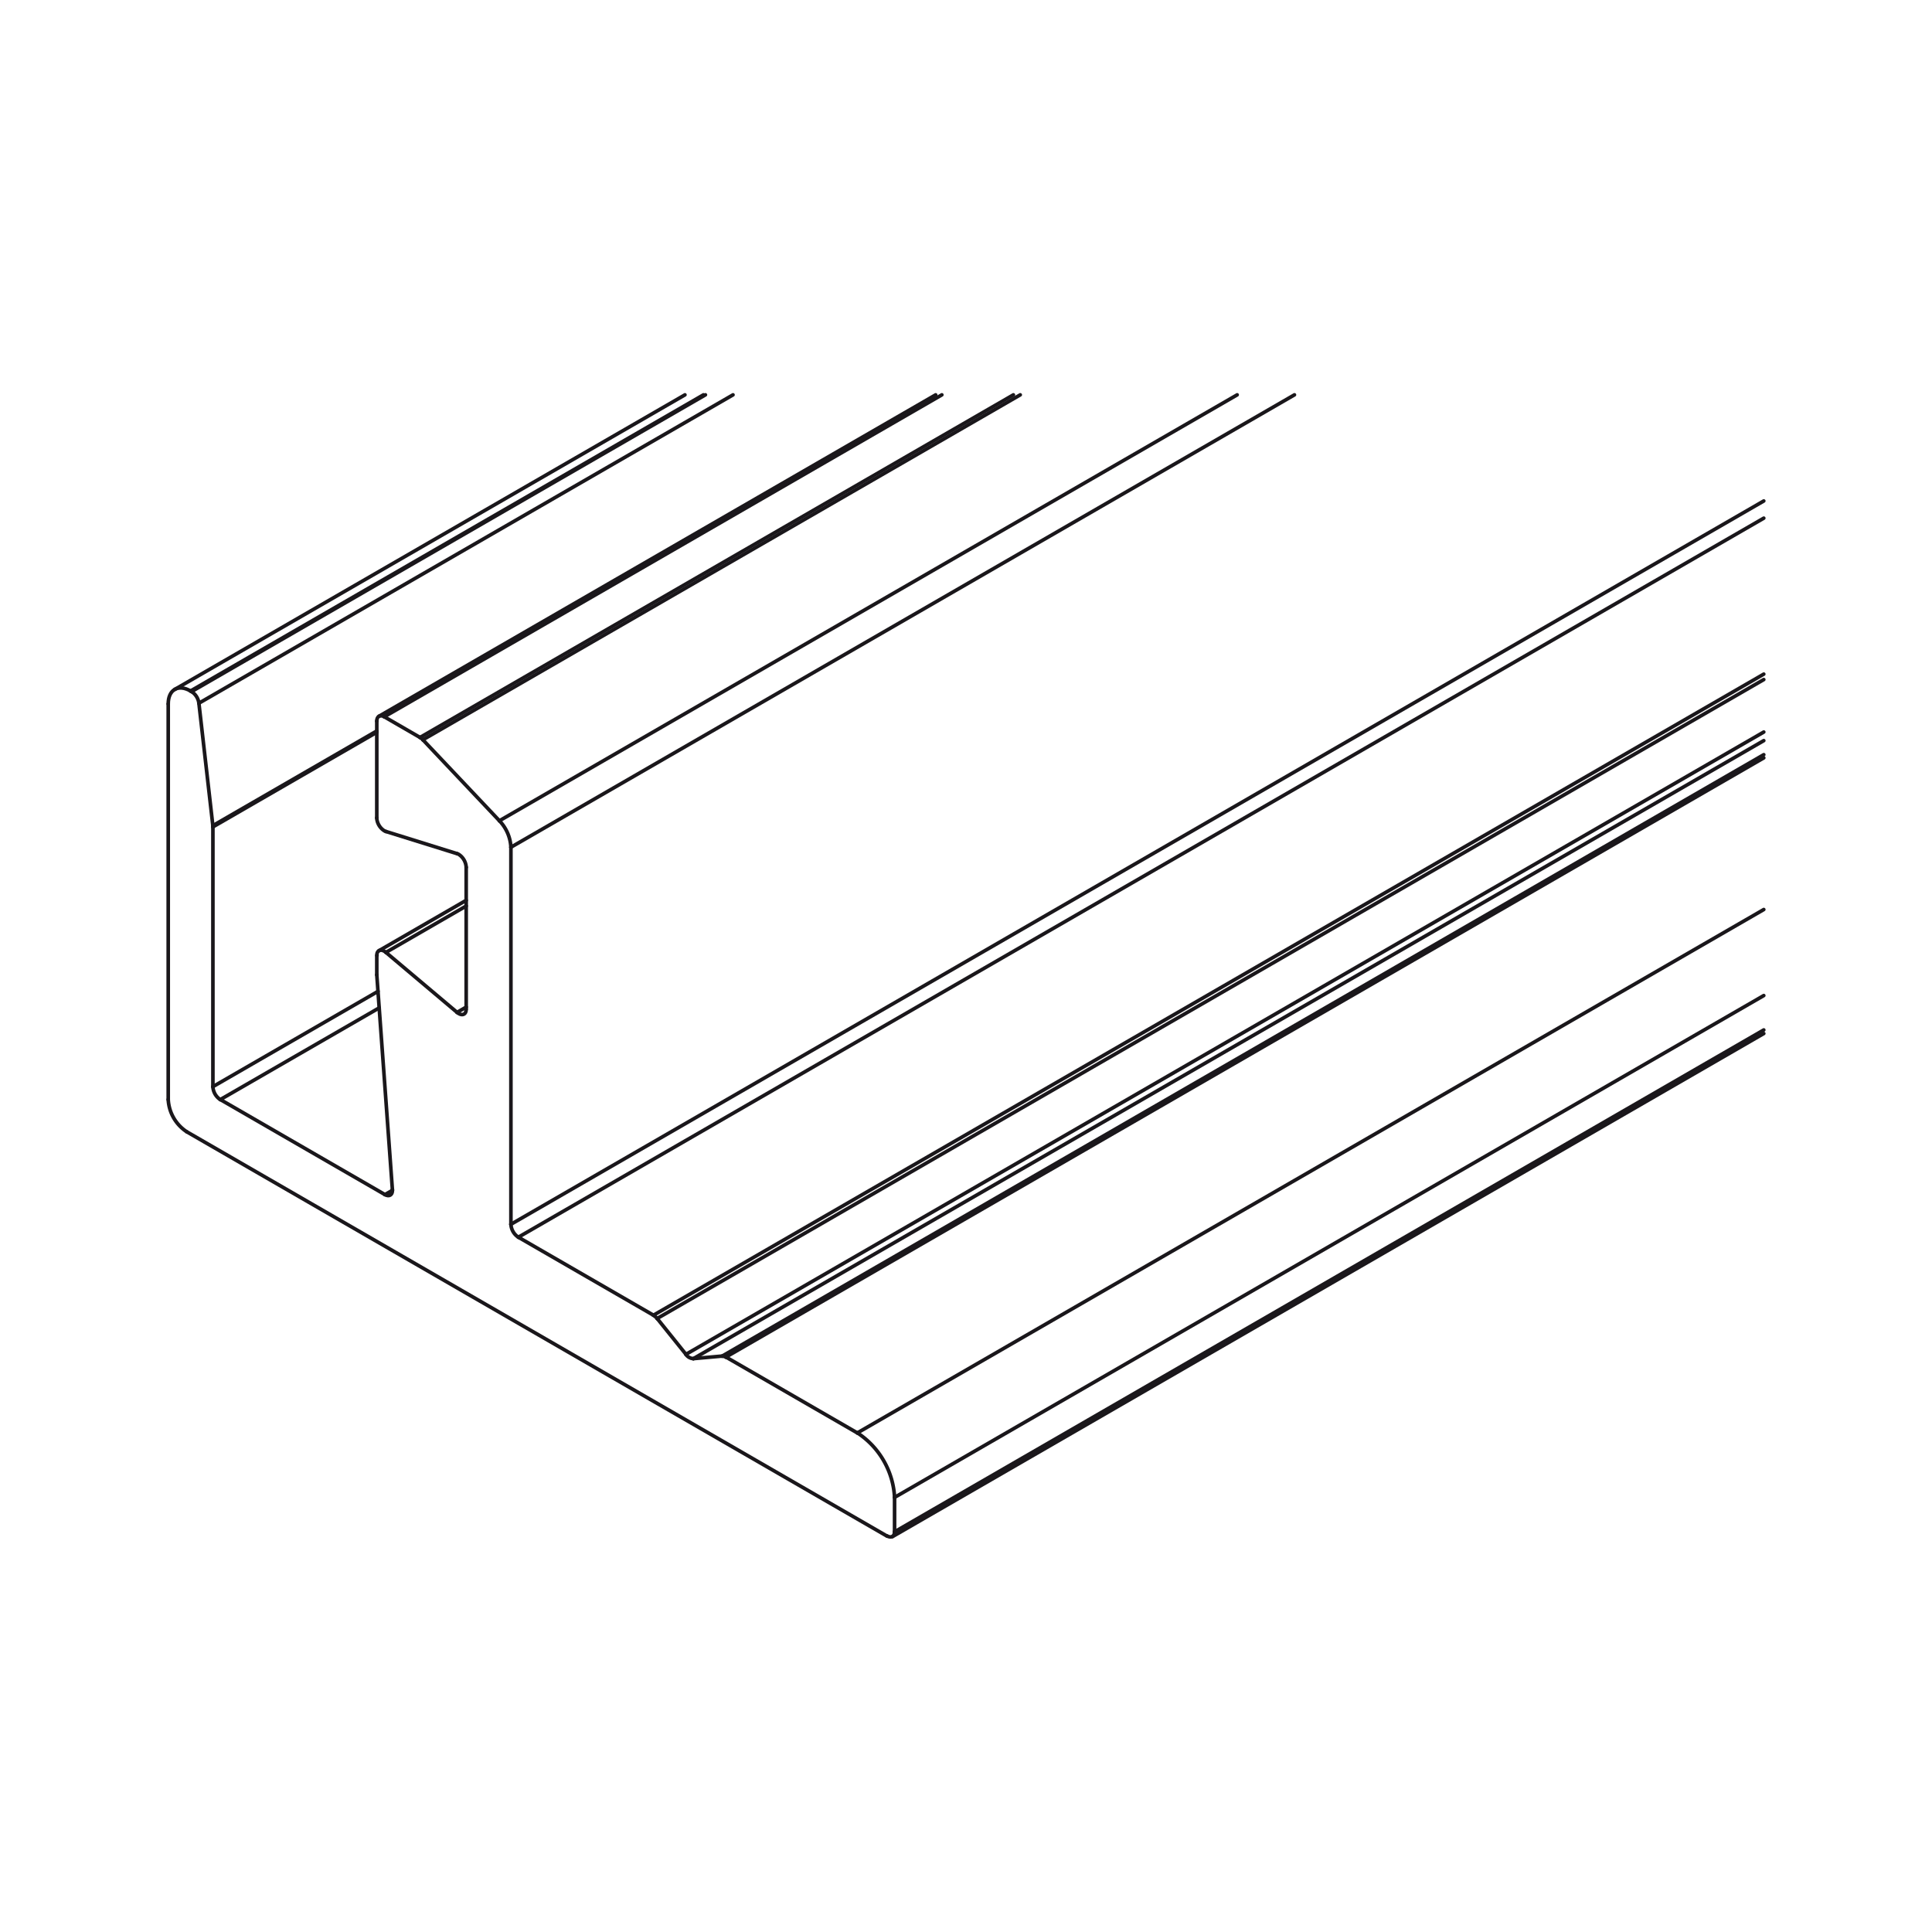 <svg xmlns="http://www.w3.org/2000/svg" width="400" height="400" viewBox="0 0 400 400"><defs><style>.cls-1{fill:none;stroke:#1a171b;stroke-linecap:round;stroke-linejoin:round;stroke-width:0.75px;}</style></defs><g id="note"><g id="LINE"><line class="cls-1" x1="78.01" y1="169.33" x2="78.01" y2="149.29"/></g><g id="ELLIPSE"><path class="cls-1" d="M78,169.33A3.4,3.4,0,0,0,79.56,172a1.26,1.26,0,0,0,.34.15"/></g><g id="LINE-2" data-name="LINE"><line class="cls-1" x1="94.63" y1="176.74" x2="79.9" y2="172.15"/></g><g id="ELLIPSE-2" data-name="ELLIPSE"><path class="cls-1" d="M96.52,179.57A3.41,3.41,0,0,0,95,176.9a1.81,1.81,0,0,0-.35-.16"/></g><g id="LINE-3" data-name="LINE"><line class="cls-1" x1="96.52" y1="208.95" x2="96.52" y2="179.57"/></g><g id="ELLIPSE-3" data-name="ELLIPSE"><path class="cls-1" d="M94.63,209.6c.83.7,1.66.58,1.85-.27a1.48,1.48,0,0,0,0-.38"/></g><g id="LINE-4" data-name="LINE"><line class="cls-1" x1="79.9" y1="197.18" x2="94.63" y2="209.6"/></g><g id="ELLIPSE-4" data-name="ELLIPSE"><path class="cls-1" d="M79.9,197.18c-.83-.7-1.66-.58-1.85.27a2.1,2.1,0,0,0,0,.37"/></g><g id="LINE-5" data-name="LINE"><line class="cls-1" x1="78.01" y1="201.83" x2="78.01" y2="197.82"/></g><g id="LINE-6" data-name="LINE"><line class="cls-1" x1="96.52" y1="208.51" x2="94.63" y2="209.6"/></g><g id="LINE-7" data-name="LINE"><line class="cls-1" x1="96.52" y1="187.58" x2="79.9" y2="197.18"/></g><g id="LINE-8" data-name="LINE"><line class="cls-1" x1="105.78" y1="175.41" x2="105.78" y2="253.48"/></g><g id="LINE-9" data-name="LINE"><line class="cls-1" x1="268" y1="81.75" x2="105.78" y2="175.41"/></g><g id="ELLIPSE-5" data-name="ELLIPSE"><path class="cls-1" d="M105.78,175.41a8.58,8.58,0,0,0-2.38-5.48"/></g><g id="LINE-10" data-name="LINE"><line class="cls-1" x1="103.4" y1="169.93" x2="256.14" y2="81.75"/></g><g id="LINE-11" data-name="LINE"><line class="cls-1" x1="185.21" y1="310.02" x2="185.21" y2="317.15"/></g><g id="LINE-12" data-name="LINE"><line class="cls-1" x1="365.17" y1="206.12" x2="185.21" y2="310.02"/></g><g id="ELLIPSE-6" data-name="ELLIPSE"><path class="cls-1" d="M185.21,310a17.07,17.07,0,0,0-7.71-13.35"/></g><g id="LINE-13" data-name="LINE"><line class="cls-1" x1="177.5" y1="296.67" x2="365.17" y2="188.31"/></g><g id="LINE-14" data-name="LINE"><line class="cls-1" x1="34.83" y1="227.65" x2="34.83" y2="145.73"/></g><g id="ELLIPSE-7" data-name="ELLIPSE"><path class="cls-1" d="M34.83,227.65a8.52,8.52,0,0,0,3.85,6.68"/></g><g id="LINE-15" data-name="LINE"><line class="cls-1" x1="45.62" y1="227.65" x2="79.7" y2="247.33"/></g><g id="LINE-16" data-name="LINE"><line class="cls-1" x1="78.51" y1="208.67" x2="45.62" y2="227.65"/></g><g id="LINE-17" data-name="LINE"><line class="cls-1" x1="44.08" y1="224.98" x2="78.26" y2="205.25"/></g><g id="ELLIPSE-8" data-name="ELLIPSE"><path class="cls-1" d="M44.08,225a3.4,3.4,0,0,0,1.54,2.67"/></g><g id="LINE-18" data-name="LINE"><line class="cls-1" x1="87.55" y1="153.16" x2="103.4" y2="169.93"/></g><g id="LINE-19" data-name="LINE"><line class="cls-1" x1="211.23" y1="81.75" x2="87.55" y2="153.16"/></g><g id="ELLIPSE-9" data-name="ELLIPSE"><path class="cls-1" d="M87.55,153.16a2.54,2.54,0,0,0-.59-.48"/></g><g id="LINE-20" data-name="LINE"><line class="cls-1" x1="86.96" y1="152.68" x2="209.81" y2="81.75"/></g><g id="LINE-21" data-name="LINE"><line class="cls-1" x1="81.24" y1="246.28" x2="78.01" y2="201.83"/></g><g id="LINE-22" data-name="LINE"><line class="cls-1" x1="79.7" y1="247.33" x2="81.25" y2="246.44"/></g><g id="ELLIPSE-10" data-name="ELLIPSE"><path class="cls-1" d="M79.7,247.33c.86.49,1.55.09,1.55-.89,0-.05,0-.1,0-.16"/></g><g id="LINE-23" data-name="LINE"><line class="cls-1" x1="183.66" y1="318.04" x2="38.68" y2="234.33"/></g><g id="ELLIPSE-11" data-name="ELLIPSE"><path class="cls-1" d="M183.66,318c.86.49,1.55.09,1.55-.89"/></g><g id="LINE-24" data-name="LINE"><line class="cls-1" x1="185.21" y1="317.15" x2="365.17" y2="213.24"/></g><g id="LINE-25" data-name="LINE"><line class="cls-1" x1="107.32" y1="256.15" x2="135.29" y2="272.3"/></g><g id="LINE-26" data-name="LINE"><line class="cls-1" x1="365.17" y1="107.28" x2="107.32" y2="256.15"/></g><g id="LINE-27" data-name="LINE"><line class="cls-1" x1="105.78" y1="253.48" x2="365.17" y2="103.72"/></g><g id="ELLIPSE-12" data-name="ELLIPSE"><path class="cls-1" d="M105.78,253.48a3.41,3.41,0,0,0,1.54,2.67"/></g><g id="LINE-28" data-name="LINE"><line class="cls-1" x1="79.56" y1="148.4" x2="86.96" y2="152.68"/></g><g id="LINE-29" data-name="LINE"><line class="cls-1" x1="195" y1="81.75" x2="79.56" y2="148.4"/></g><g id="ELLIPSE-13" data-name="ELLIPSE"><path class="cls-1" d="M79.56,148.4c-.86-.49-1.55-.09-1.55.89"/></g><g id="LINE-30" data-name="LINE"><line class="cls-1" x1="39.45" y1="143.06" x2="39.66" y2="143.18"/></g><g id="LINE-31" data-name="LINE"><line class="cls-1" x1="145.64" y1="81.75" x2="39.45" y2="143.06"/></g><g id="ELLIPSE-14" data-name="ELLIPSE"><path class="cls-1" d="M39.45,143.06c-2.55-1.48-4.62-.28-4.62,2.67"/></g><g id="LINE-32" data-name="LINE"><line class="cls-1" x1="41.18" y1="145.59" x2="44.07" y2="170.94"/></g><g id="LINE-33" data-name="LINE"><line class="cls-1" x1="151.76" y1="81.75" x2="41.18" y2="145.59"/></g><g id="ELLIPSE-15" data-name="ELLIPSE"><path class="cls-1" d="M41.18,145.59a3.4,3.4,0,0,0-1.52-2.41"/></g><g id="LINE-34" data-name="LINE"><line class="cls-1" x1="39.66" y1="143.18" x2="146.05" y2="81.75"/></g><g id="LINE-35" data-name="LINE"><line class="cls-1" x1="44.08" y1="171.2" x2="44.08" y2="224.98"/></g><g id="LINE-36" data-name="LINE"><line class="cls-1" x1="78.01" y1="151.61" x2="44.08" y2="171.2"/></g><g id="ELLIPSE-16" data-name="ELLIPSE"><path class="cls-1" d="M44.08,171.2a2.35,2.35,0,0,0,0-.26"/></g><g id="LINE-37" data-name="LINE"><line class="cls-1" x1="44.07" y1="170.94" x2="78.01" y2="151.34"/></g><g id="LINE-38" data-name="LINE"><line class="cls-1" x1="150.3" y1="280.96" x2="177.5" y2="296.67"/></g><g id="LINE-39" data-name="LINE"><line class="cls-1" x1="365.17" y1="153.34" x2="143.56" y2="281.29"/></g><g id="LINE-40" data-name="LINE"><line class="cls-1" x1="365.17" y1="156.25" x2="149.53" y2="280.76"/></g><g id="LINE-41" data-name="LINE"><line class="cls-1" x1="365.17" y1="156.91" x2="150.3" y2="280.96"/></g><g id="LINE-42" data-name="LINE"><line class="cls-1" x1="365.17" y1="139.57" x2="135.29" y2="272.3"/></g><g id="LINE-43" data-name="LINE"><line class="cls-1" x1="365.17" y1="140.7" x2="136.06" y2="272.98"/></g><g id="LINE-44" data-name="LINE"><line class="cls-1" x1="365.17" y1="151.56" x2="142.02" y2="280.4"/></g><g id="ELLIPSE-17" data-name="ELLIPSE"><path class="cls-1" d="M142,280.4a2,2,0,0,0,1.54.89"/></g><g id="LINE-45" data-name="LINE"><line class="cls-1" x1="143.56" y1="281.29" x2="149.53" y2="280.76"/></g><g id="ELLIPSE-18" data-name="ELLIPSE"><path class="cls-1" d="M150.3,281a1.39,1.39,0,0,0-.77-.2"/></g><g id="ELLIPSE-19" data-name="ELLIPSE"><path class="cls-1" d="M136.06,273a2.83,2.83,0,0,0-.77-.68"/></g><g id="LINE-46" data-name="LINE"><line class="cls-1" x1="136.06" y1="272.98" x2="142.02" y2="280.4"/></g><g id="LINE-47" data-name="LINE"><line class="cls-1" x1="96.52" y1="186.4" x2="78.47" y2="196.83"/></g><g id="LINE-48" data-name="LINE"><line class="cls-1" x1="184.76" y1="318.15" x2="365.17" y2="213.98"/></g><g id="LINE-49" data-name="LINE"><line class="cls-1" x1="193.72" y1="81.75" x2="78.47" y2="148.29"/></g><g id="LINE-50" data-name="LINE"><line class="cls-1" x1="141.81" y1="81.75" x2="36.18" y2="142.74"/></g></g></svg>